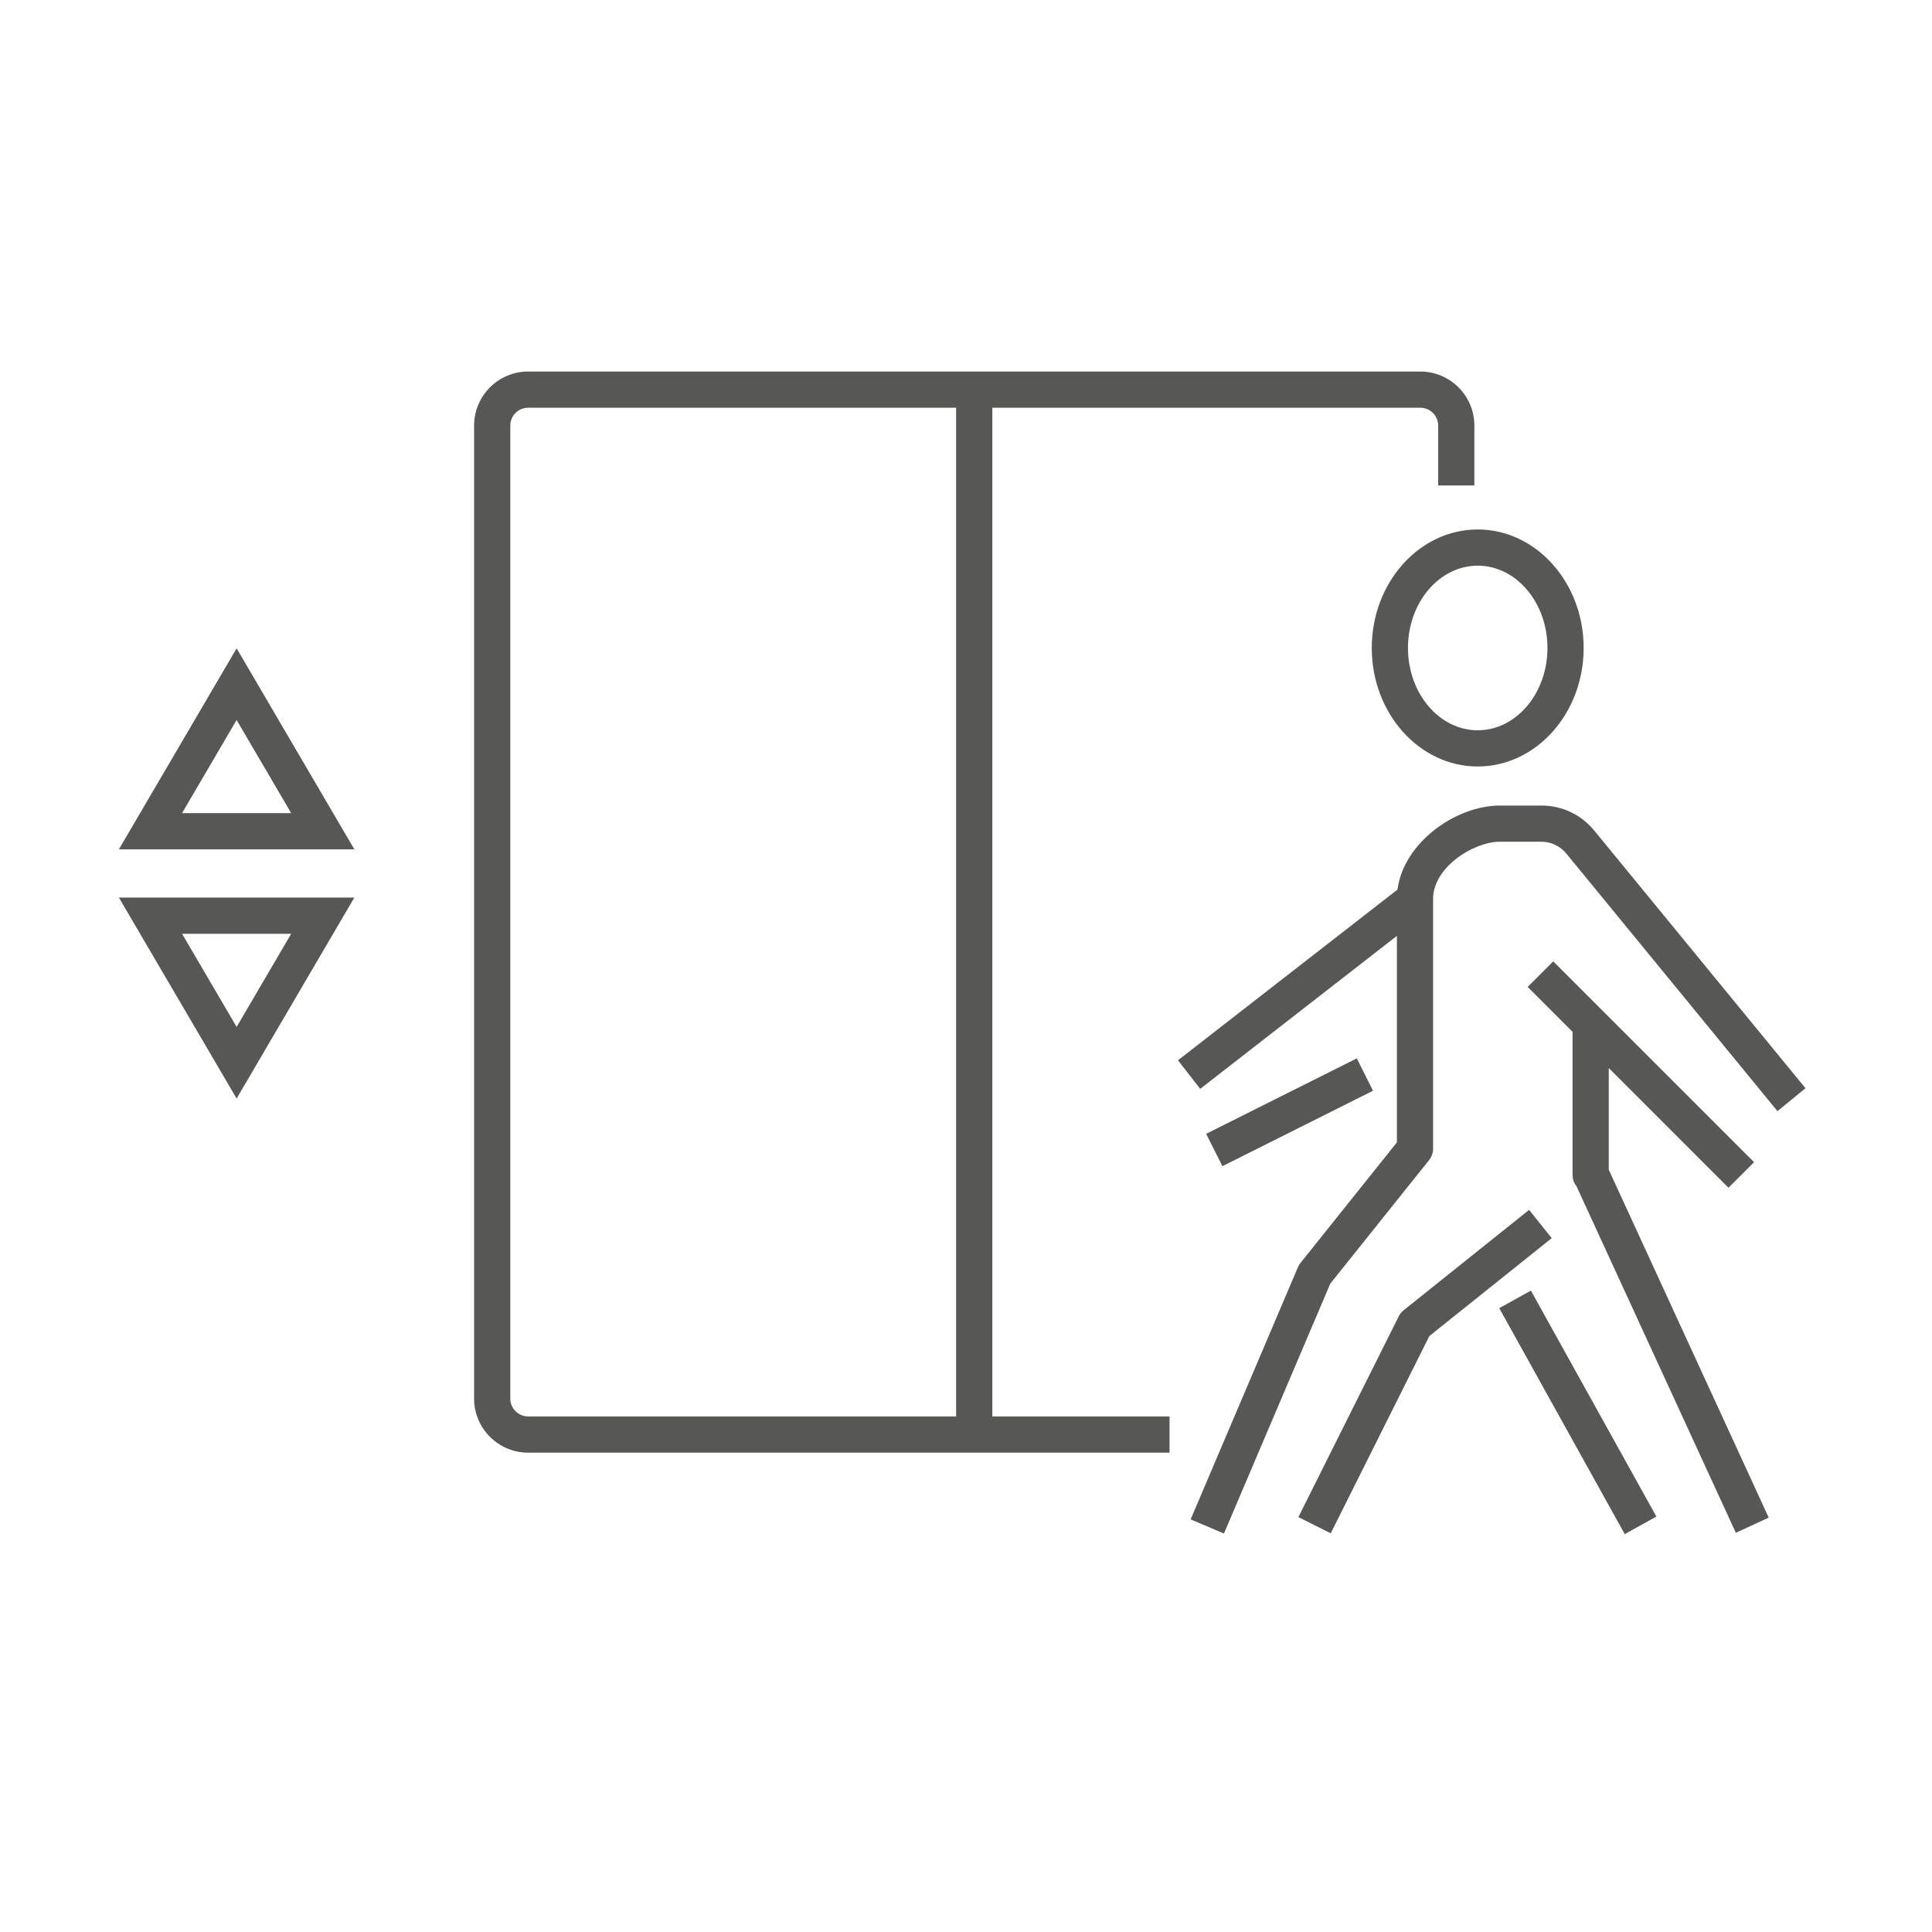 <svg width="130" height="130" viewBox="0 0 130 130" fill="none" xmlns="http://www.w3.org/2000/svg">
<path d="M102.89 81.409L94.448 88.165C94.311 88.274 94.199 88.413 94.119 88.57L87.364 102.083L89.543 103.173L96.179 89.899L104.412 83.311L102.89 81.409Z" fill="#575756"/>
<path d="M91.296 71.215L81.161 76.292L82.252 78.47L92.387 73.393L91.296 71.215Z" fill="#575756"/>
<path d="M100.882 88.024L109.326 103.228L111.454 102.046L103.01 86.842L100.882 88.024Z" fill="#575756"/>
<path d="M107.308 55.929C106.43 54.832 105.123 54.203 103.721 54.203H100.926C97.977 54.203 94.452 56.675 94.033 59.858L79.263 71.344L80.759 73.267L93.994 62.974V76.868L87.506 84.982C87.436 85.068 87.379 85.163 87.336 85.266L80.116 102.235L82.357 103.189L89.513 86.373L96.163 78.056C96.336 77.841 96.43 77.573 96.43 77.295V60.482H96.429C96.43 58.359 99.151 56.637 100.927 56.637H103.722C104.37 56.637 105 56.94 105.417 57.461L119.602 74.767L121.486 73.223L107.308 55.929Z" fill="#575756"/>
<path d="M92.303 43.6C92.303 47.998 95.501 51.575 99.432 51.575C103.364 51.575 106.561 47.998 106.561 43.6C106.561 39.205 103.364 35.627 99.432 35.627C95.501 35.627 92.303 39.205 92.303 43.6ZM99.432 38.063C102.021 38.063 104.125 40.547 104.125 43.6C104.125 46.654 102.019 49.139 99.432 49.139C96.845 49.139 94.739 46.654 94.739 43.6C94.739 40.547 96.844 38.063 99.432 38.063Z" fill="#575756"/>
<path d="M108.251 71.867L116.305 79.921L118.027 78.199L104.515 64.687L102.793 66.409L105.814 69.43V79.058C105.814 79.344 105.912 79.607 106.077 79.815L116.8 103.137L119.013 102.118L108.25 78.709V71.867H108.251Z" fill="#575756"/>
<path d="M66.772 27.436H95.573C96.233 27.436 96.771 27.974 96.771 28.636V32.667H99.207V28.636C99.207 26.631 97.577 25 95.573 25H35.537C33.532 25 31.901 26.631 31.901 28.636V94.111C31.901 96.116 33.532 97.746 35.537 97.746H78.696V95.309H66.772V27.436ZM34.337 94.11V28.635C34.337 27.973 34.876 27.435 35.537 27.435H64.336V95.308H35.537C34.876 95.309 34.337 94.771 34.337 94.11Z" fill="#575756"/>
<path d="M8 57.15H23.843L15.922 43.626L8 57.15ZM12.25 54.714L15.921 48.446L19.592 54.714H12.25Z" fill="#575756"/>
<path d="M15.922 73.918L23.843 60.396H8L15.922 73.918ZM15.922 69.099L12.251 62.832H19.593L15.922 69.099Z" fill="#575756"/>
</svg>
